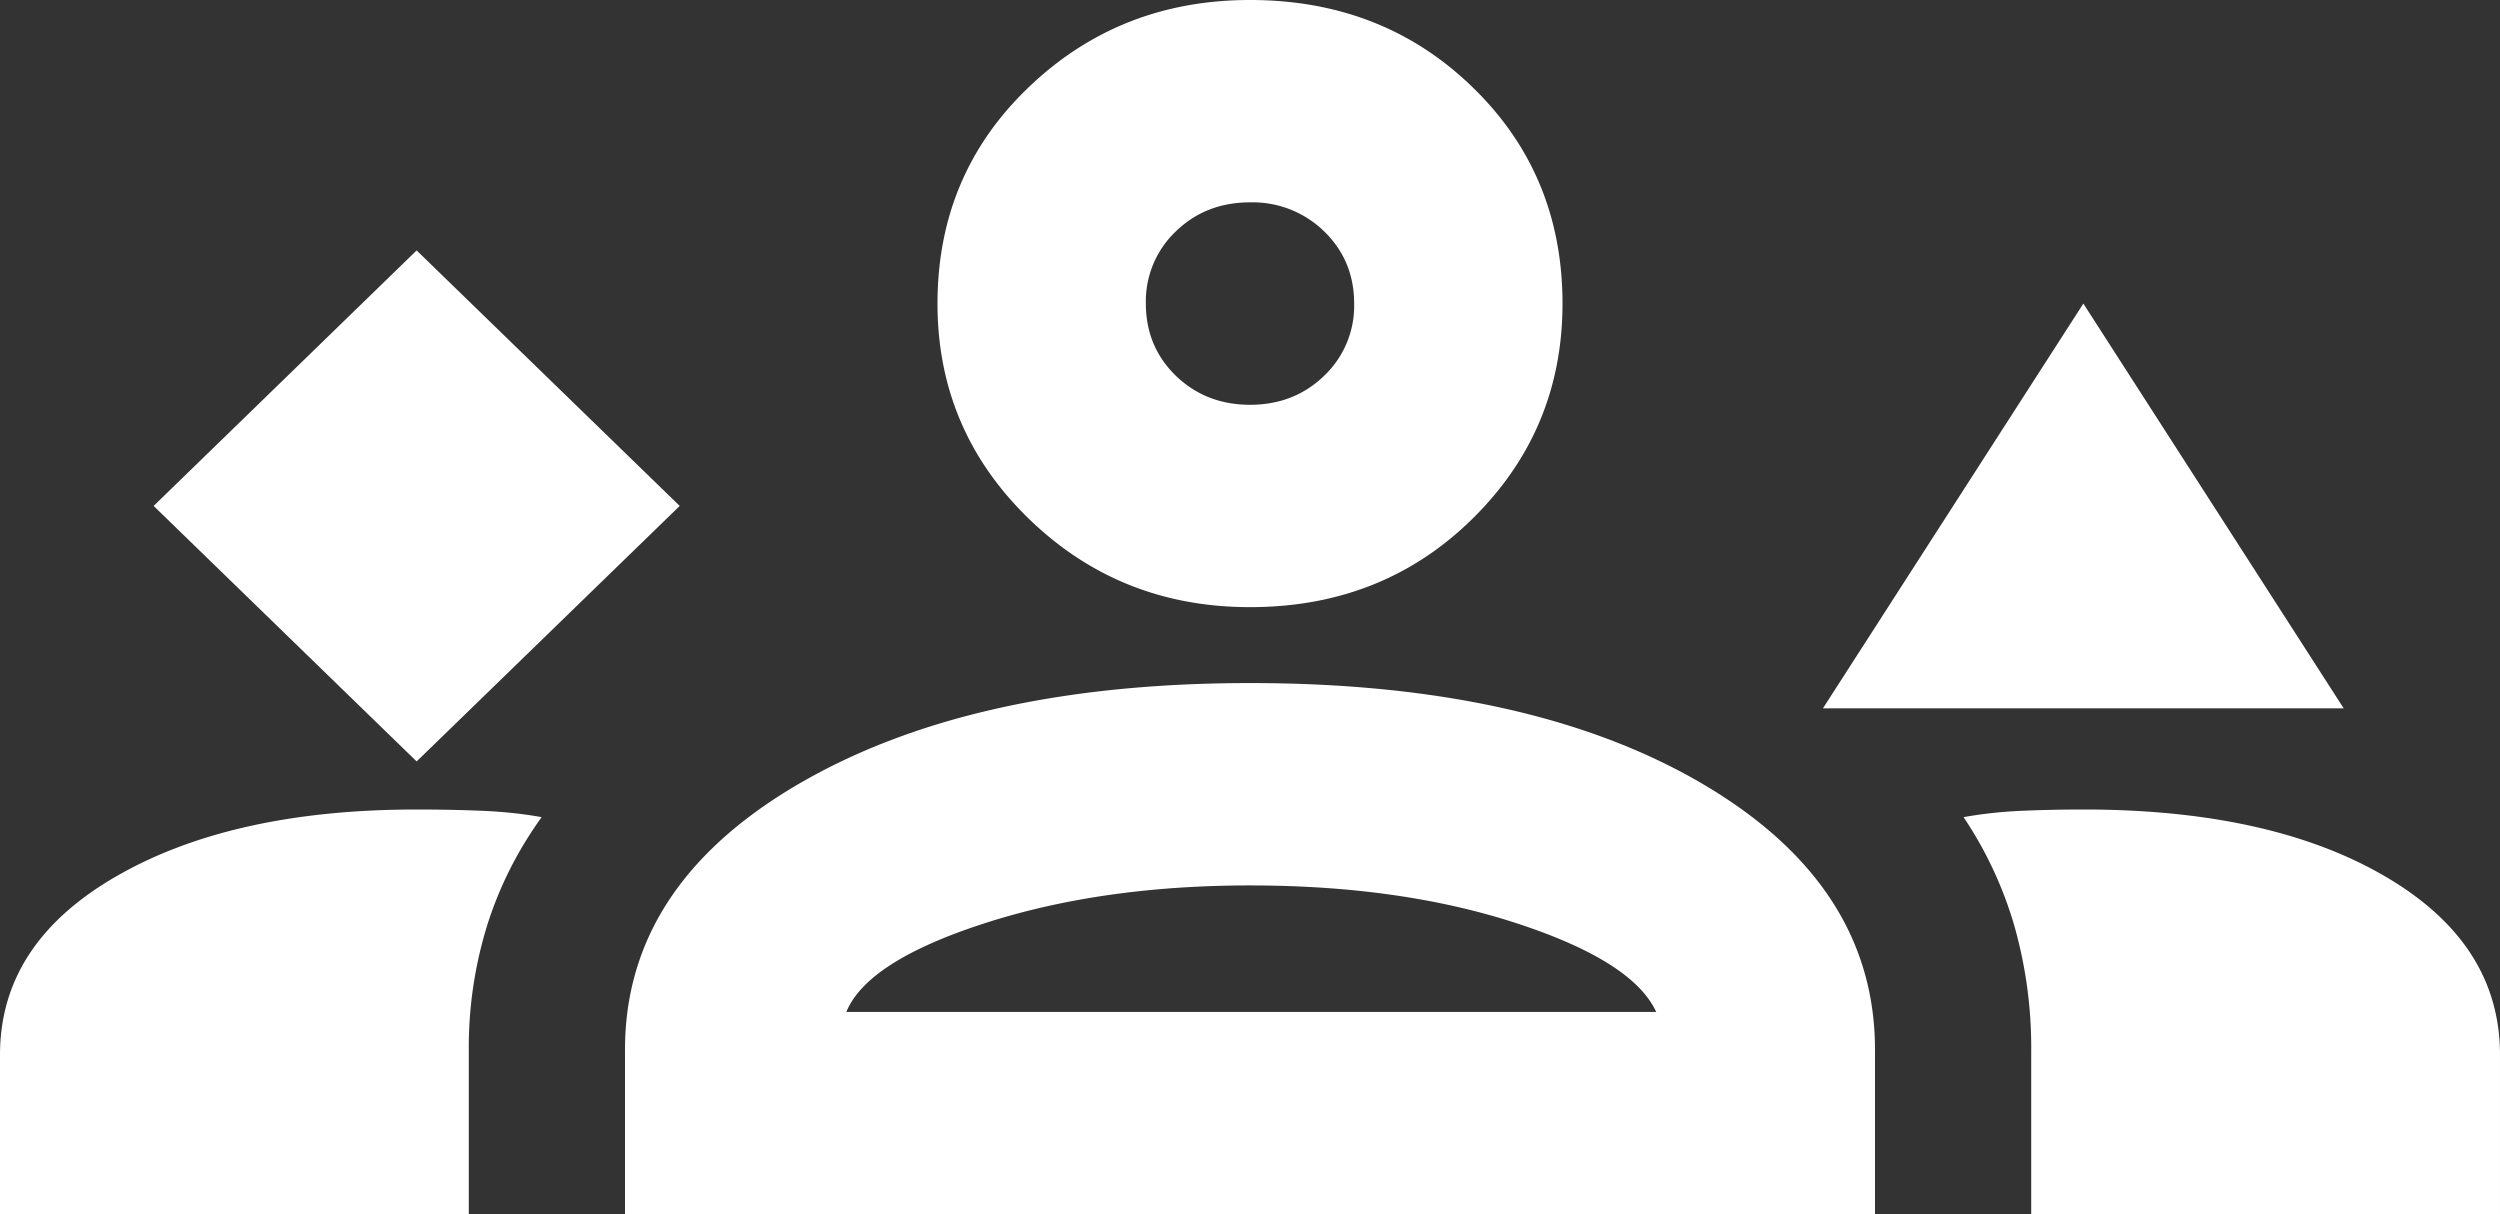 <svg width="35" height="17" fill="none" xmlns="http://www.w3.org/2000/svg"><rect width="100%" height="100%" fill="#333333" stroke="none"/><path d="m5.833 10.66 3.683-3.577-3.683-3.577-3.682 3.577 3.682 3.577Zm19.688-.743 3.646-5.667 3.645 5.667h-7.291ZM17.5 8.5c-1.215 0-2.248-.413-3.099-1.24-.85-.826-1.276-1.83-1.276-3.01 0-1.204.425-2.214 1.276-3.028C15.251.407 16.285 0 17.5 0c1.24 0 2.279.407 3.117 1.222.839.814 1.258 1.824 1.258 3.028 0 1.18-.42 2.184-1.258 3.01-.838.827-1.877 1.24-3.117 1.24Zm0-5.667c-.413 0-.76.136-1.04.408a1.35 1.35 0 0 0-.418 1.009c0 .401.14.738.419 1.01.28.27.626.407 1.039.407.413 0 .76-.136 1.04-.408a1.35 1.35 0 0 0 .418-1.009c0-.401-.14-.738-.419-1.01a1.433 1.433 0 0 0-1.039-.407ZM0 17v-2.231c0-1.04.54-1.871 1.622-2.497 1.082-.626 2.486-.939 4.211-.939.316 0 .62.006.912.018.291.012.571.041.838.089-.34.472-.595.98-.765 1.523a5.773 5.773 0 0 0-.255 1.735V17H0Zm8.75 0v-2.302c0-1.535.808-2.774 2.425-3.719 1.616-.944 3.724-1.416 6.325-1.416 2.625 0 4.74.472 6.344 1.416 1.604.945 2.406 2.184 2.406 3.719V17H8.75Zm20.417-5.667c1.75 0 3.16.313 4.229.939 1.07.626 1.604 1.458 1.604 2.497V17h-6.563v-2.302a6.23 6.23 0 0 0-.236-1.736 5.47 5.47 0 0 0-.711-1.522c.267-.048.54-.077.82-.089.28-.012.565-.018.857-.018ZM17.5 12.396c-1.385 0-2.625.177-3.719.531-1.094.354-1.738.767-1.932 1.24h11.338c-.218-.473-.868-.886-1.95-1.24-1.082-.354-2.327-.531-3.737-.531Z" fill="#fff"/></svg>